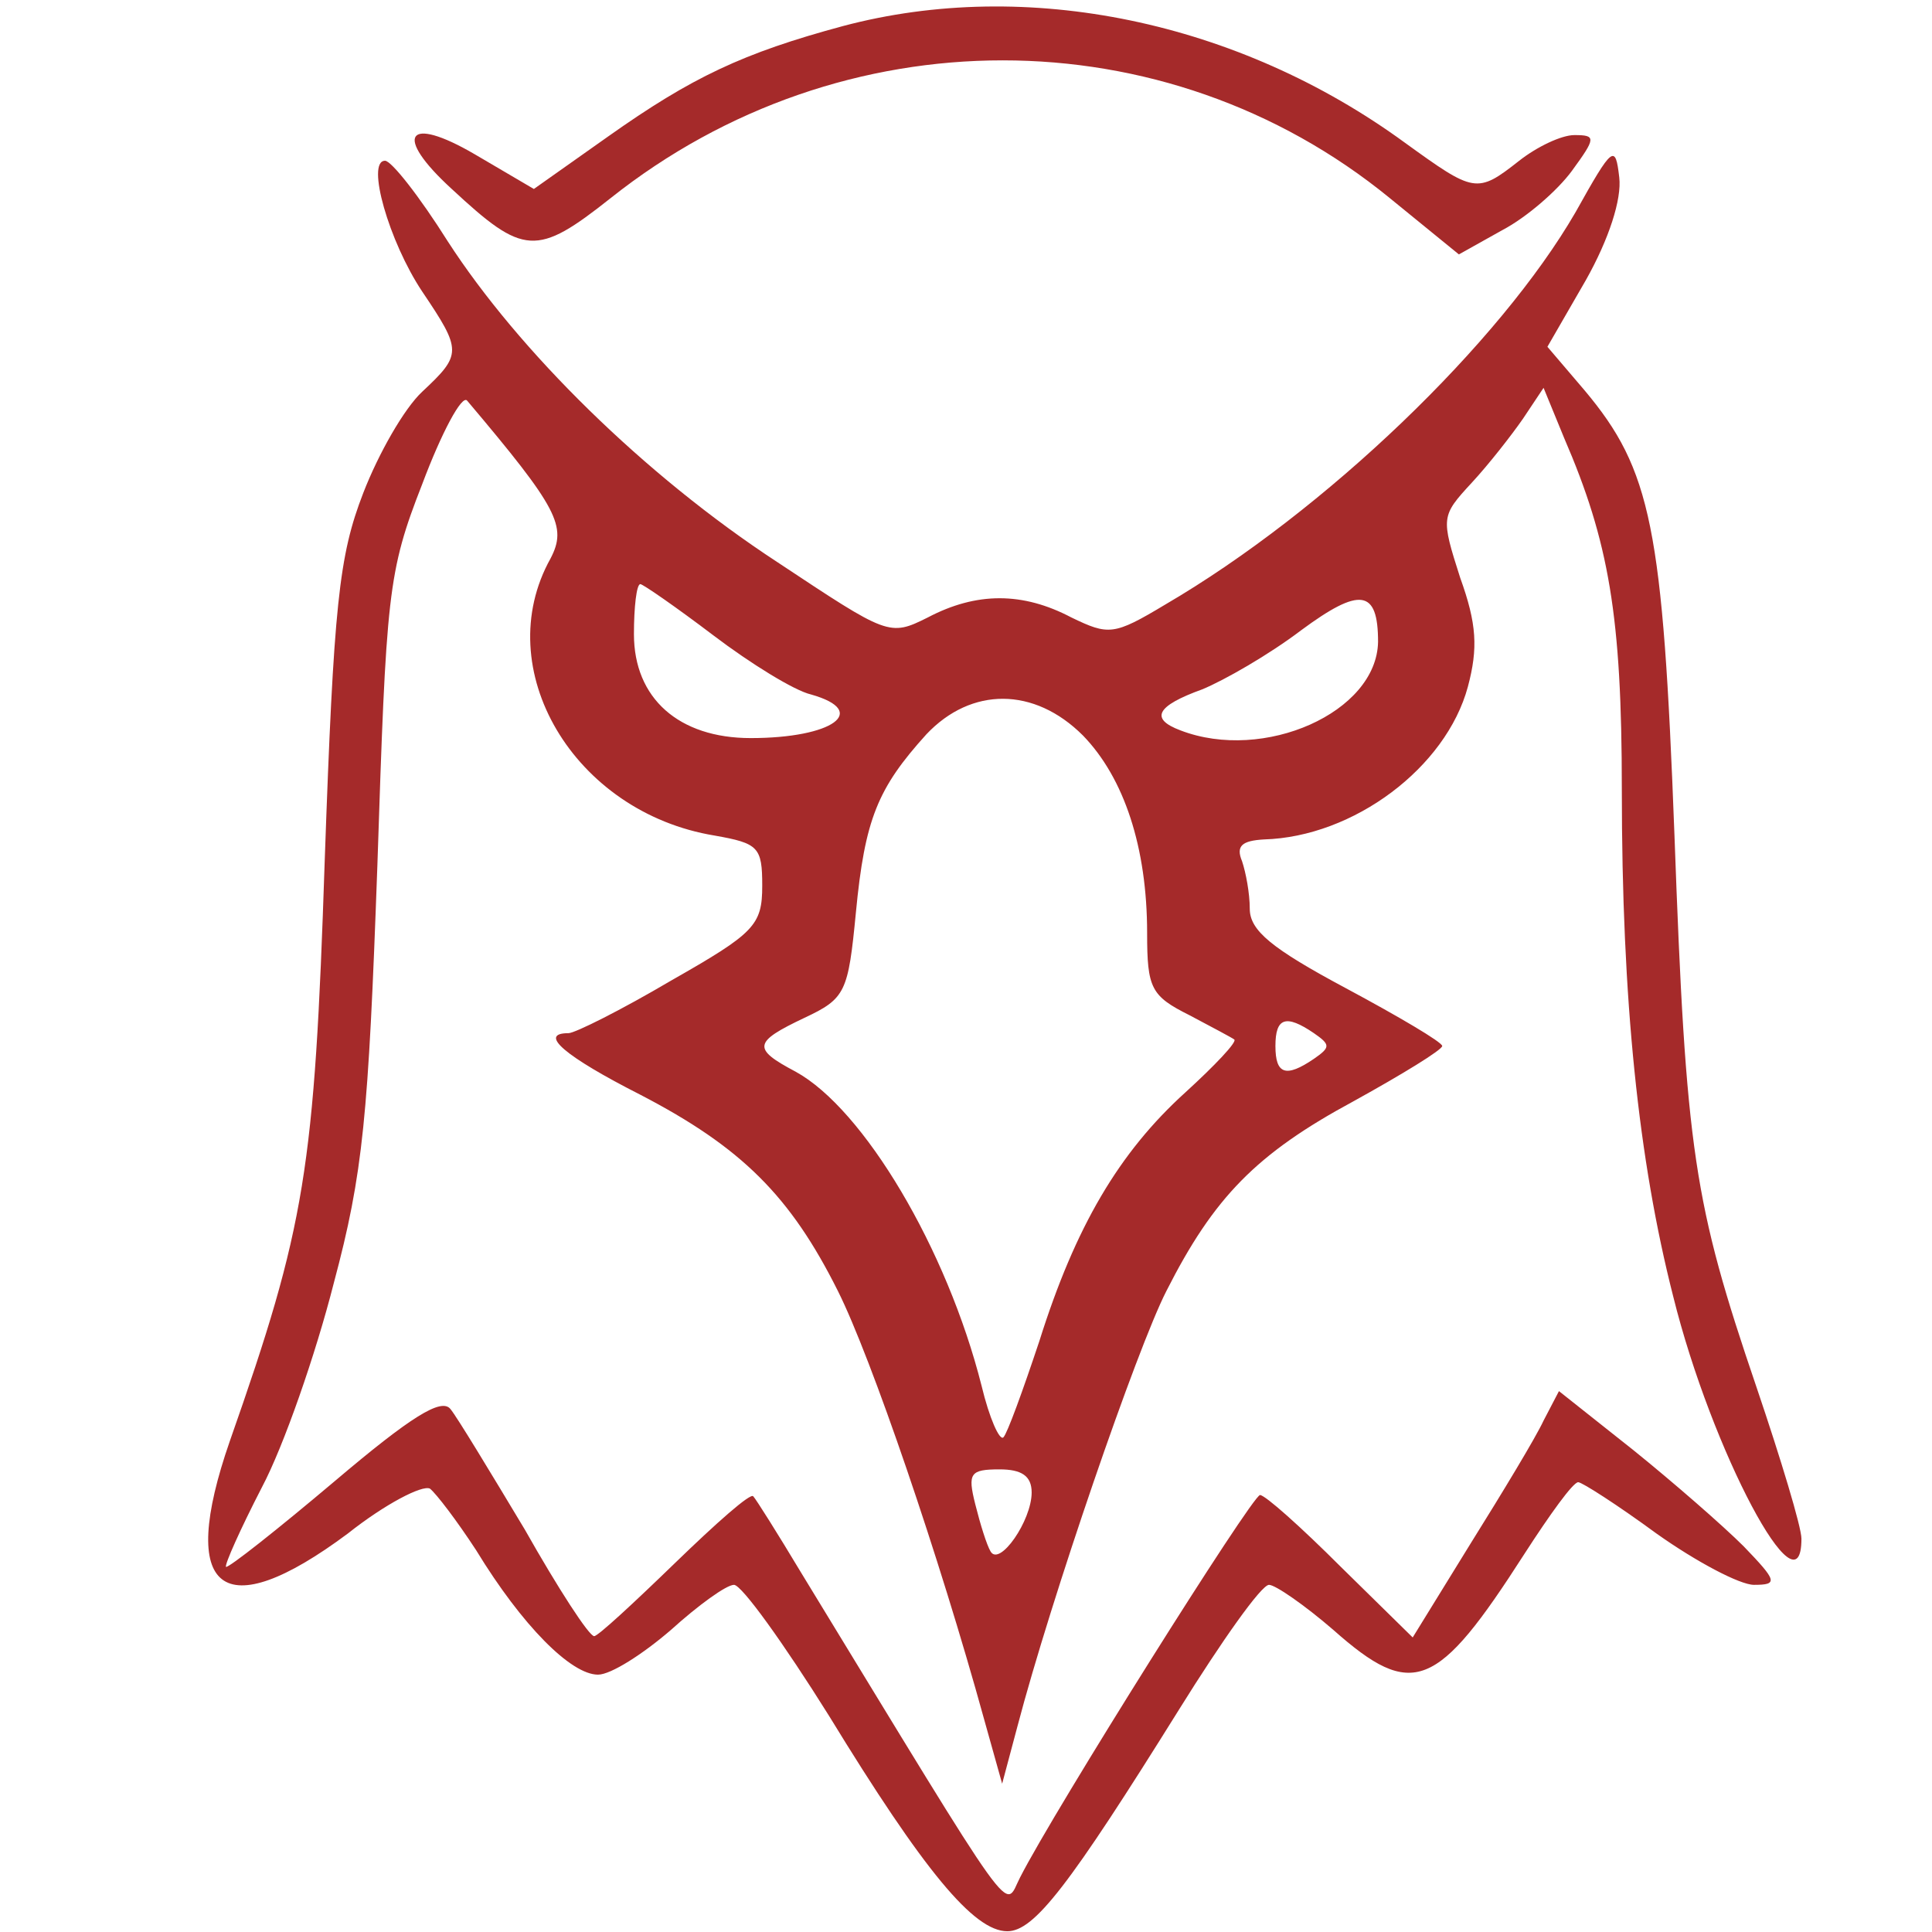 
<svg width="800px" height="800px" viewBox="0 0 256 256" fill="#A52A2A" xmlns="http://www.w3.org/2000/svg">
  
<g transform="translate(-120,329) scale(0.17,-0.17)"
fill="#A52A2A" stroke="none">


<path d="M1363 1915 c-78 -21 -118 -40 -183 -86 l-58 -41 -46 27 c-53 31 -64
15 -18 -27 56 -52 66 -53 124 -7 180 143 432 143 607 0 l54 -44 34 19 c19 10
43 31 54 46 19 26 19 28 2 28 -10 0 -29 -9 -43 -20 -33 -26 -35 -25 -89 14
-130 95 -295 129 -438 91z"/>
<path d="M1934 1770 c-59 -102 -195 -233 -320 -306 -40 -24 -44 -24 -73 -10
-38 20 -74 20 -112 0 -30 -15 -31 -14 -117 43 -104 68 -202 165 -257 250 -22
35 -44 63 -49 63 -15 0 3 -63 29 -102 31 -46 31 -49 0 -78 -14 -13 -34 -48
-46 -79 -19 -49 -23 -87 -30 -286 -8 -242 -15 -285 -74 -453 -41 -118 -6 -145
92 -72 29 23 58 38 64 35 5 -4 21 -25 36 -48 36 -59 74 -97 95 -97 10 0 35 16
57 35 21 19 43 35 49 35 6 0 39 -46 74 -102 74 -121 113 -168 139 -168 21 0
48 35 134 173 33 53 64 97 70 97 5 0 28 -16 50 -35 62 -55 81 -47 149 59 20
31 38 56 42 56 3 0 31 -18 61 -40 31 -22 65 -40 76 -40 19 0 18 3 -8 30 -16
16 -55 50 -86 75 l-58 46 -12 -23 c-6 -13 -32 -56 -57 -96 l-45 -73 -56 55
c-31 31 -59 56 -63 56 -6 0 -160 -245 -187 -298 -13 -25 1 -44 -171 238 -18
30 -35 57 -37 59 -2 3 -29 -21 -61 -52 -32 -31 -60 -57 -63 -57 -4 0 -28 37
-54 83 -27 45 -53 88 -58 94 -7 9 -31 -6 -90 -56 -45 -38 -83 -68 -85 -67 -1
2 11 29 28 62 17 32 42 104 56 159 23 86 27 130 34 325 7 213 8 229 35 298 15
40 31 70 35 65 71 -84 78 -98 65 -123 -48 -86 18 -198 128 -216 34 -6 37 -9
37 -39 0 -31 -6 -37 -71 -74 -39 -23 -75 -41 -80 -41 -24 0 -3 -18 56 -48 79
-41 117 -79 154 -153 26 -52 79 -207 114 -334 l14 -50 12 45 c26 99 93 294
116 339 37 73 70 107 146 148 38 21 69 40 69 43 0 3 -34 23 -75 45 -58 31 -75
45 -75 62 0 12 -3 28 -6 37 -5 12 0 16 17 17 70 2 142 56 159 119 8 30 7 49
-6 85 -15 47 -15 48 9 74 13 14 31 37 40 50 l16 24 16 -39 c35 -81 45 -139 45
-274 0 -165 13 -289 40 -395 30 -121 100 -252 100 -189 0 9 -16 62 -35 118
-49 144 -55 183 -64 431 -9 239 -18 284 -70 346 l-29 34 30 52 c18 32 28 63
26 80 -3 26 -5 25 -34 -27z m-672 -330 c29 -22 63 -43 76 -46 46 -13 17 -34
-47 -34 -56 0 -91 31 -91 81 0 21 2 39 5 39 2 0 28 -18 57 -40z m518 -5 c-1
-55 -89 -94 -154 -69 -24 9 -19 19 17 32 17 7 52 27 77 46 46 34 60 32 60 -9z
m-230 -73 c32 -33 50 -87 50 -154 0 -43 3 -49 33 -64 17 -9 34 -18 35 -19 2
-2 -15 -20 -38 -41 -52 -47 -86 -105 -114 -194 -13 -39 -25 -72 -28 -75 -3 -3
-11 15 -17 40 -27 107 -92 216 -145 245 -34 18 -33 23 7 42 32 15 34 20 40 82
7 73 17 97 55 139 35 37 84 37 122 -1z m180 -232 c13 -9 13 -11 0 -20 -22 -15
-30 -12 -30 10 0 22 8 25 30 10z m-220 -358 c0 -22 -25 -58 -32 -46 -3 5 -8
21 -12 37 -6 24 -4 27 19 27 17 0 25 -5 25 -18z"/>
</g>
</svg>